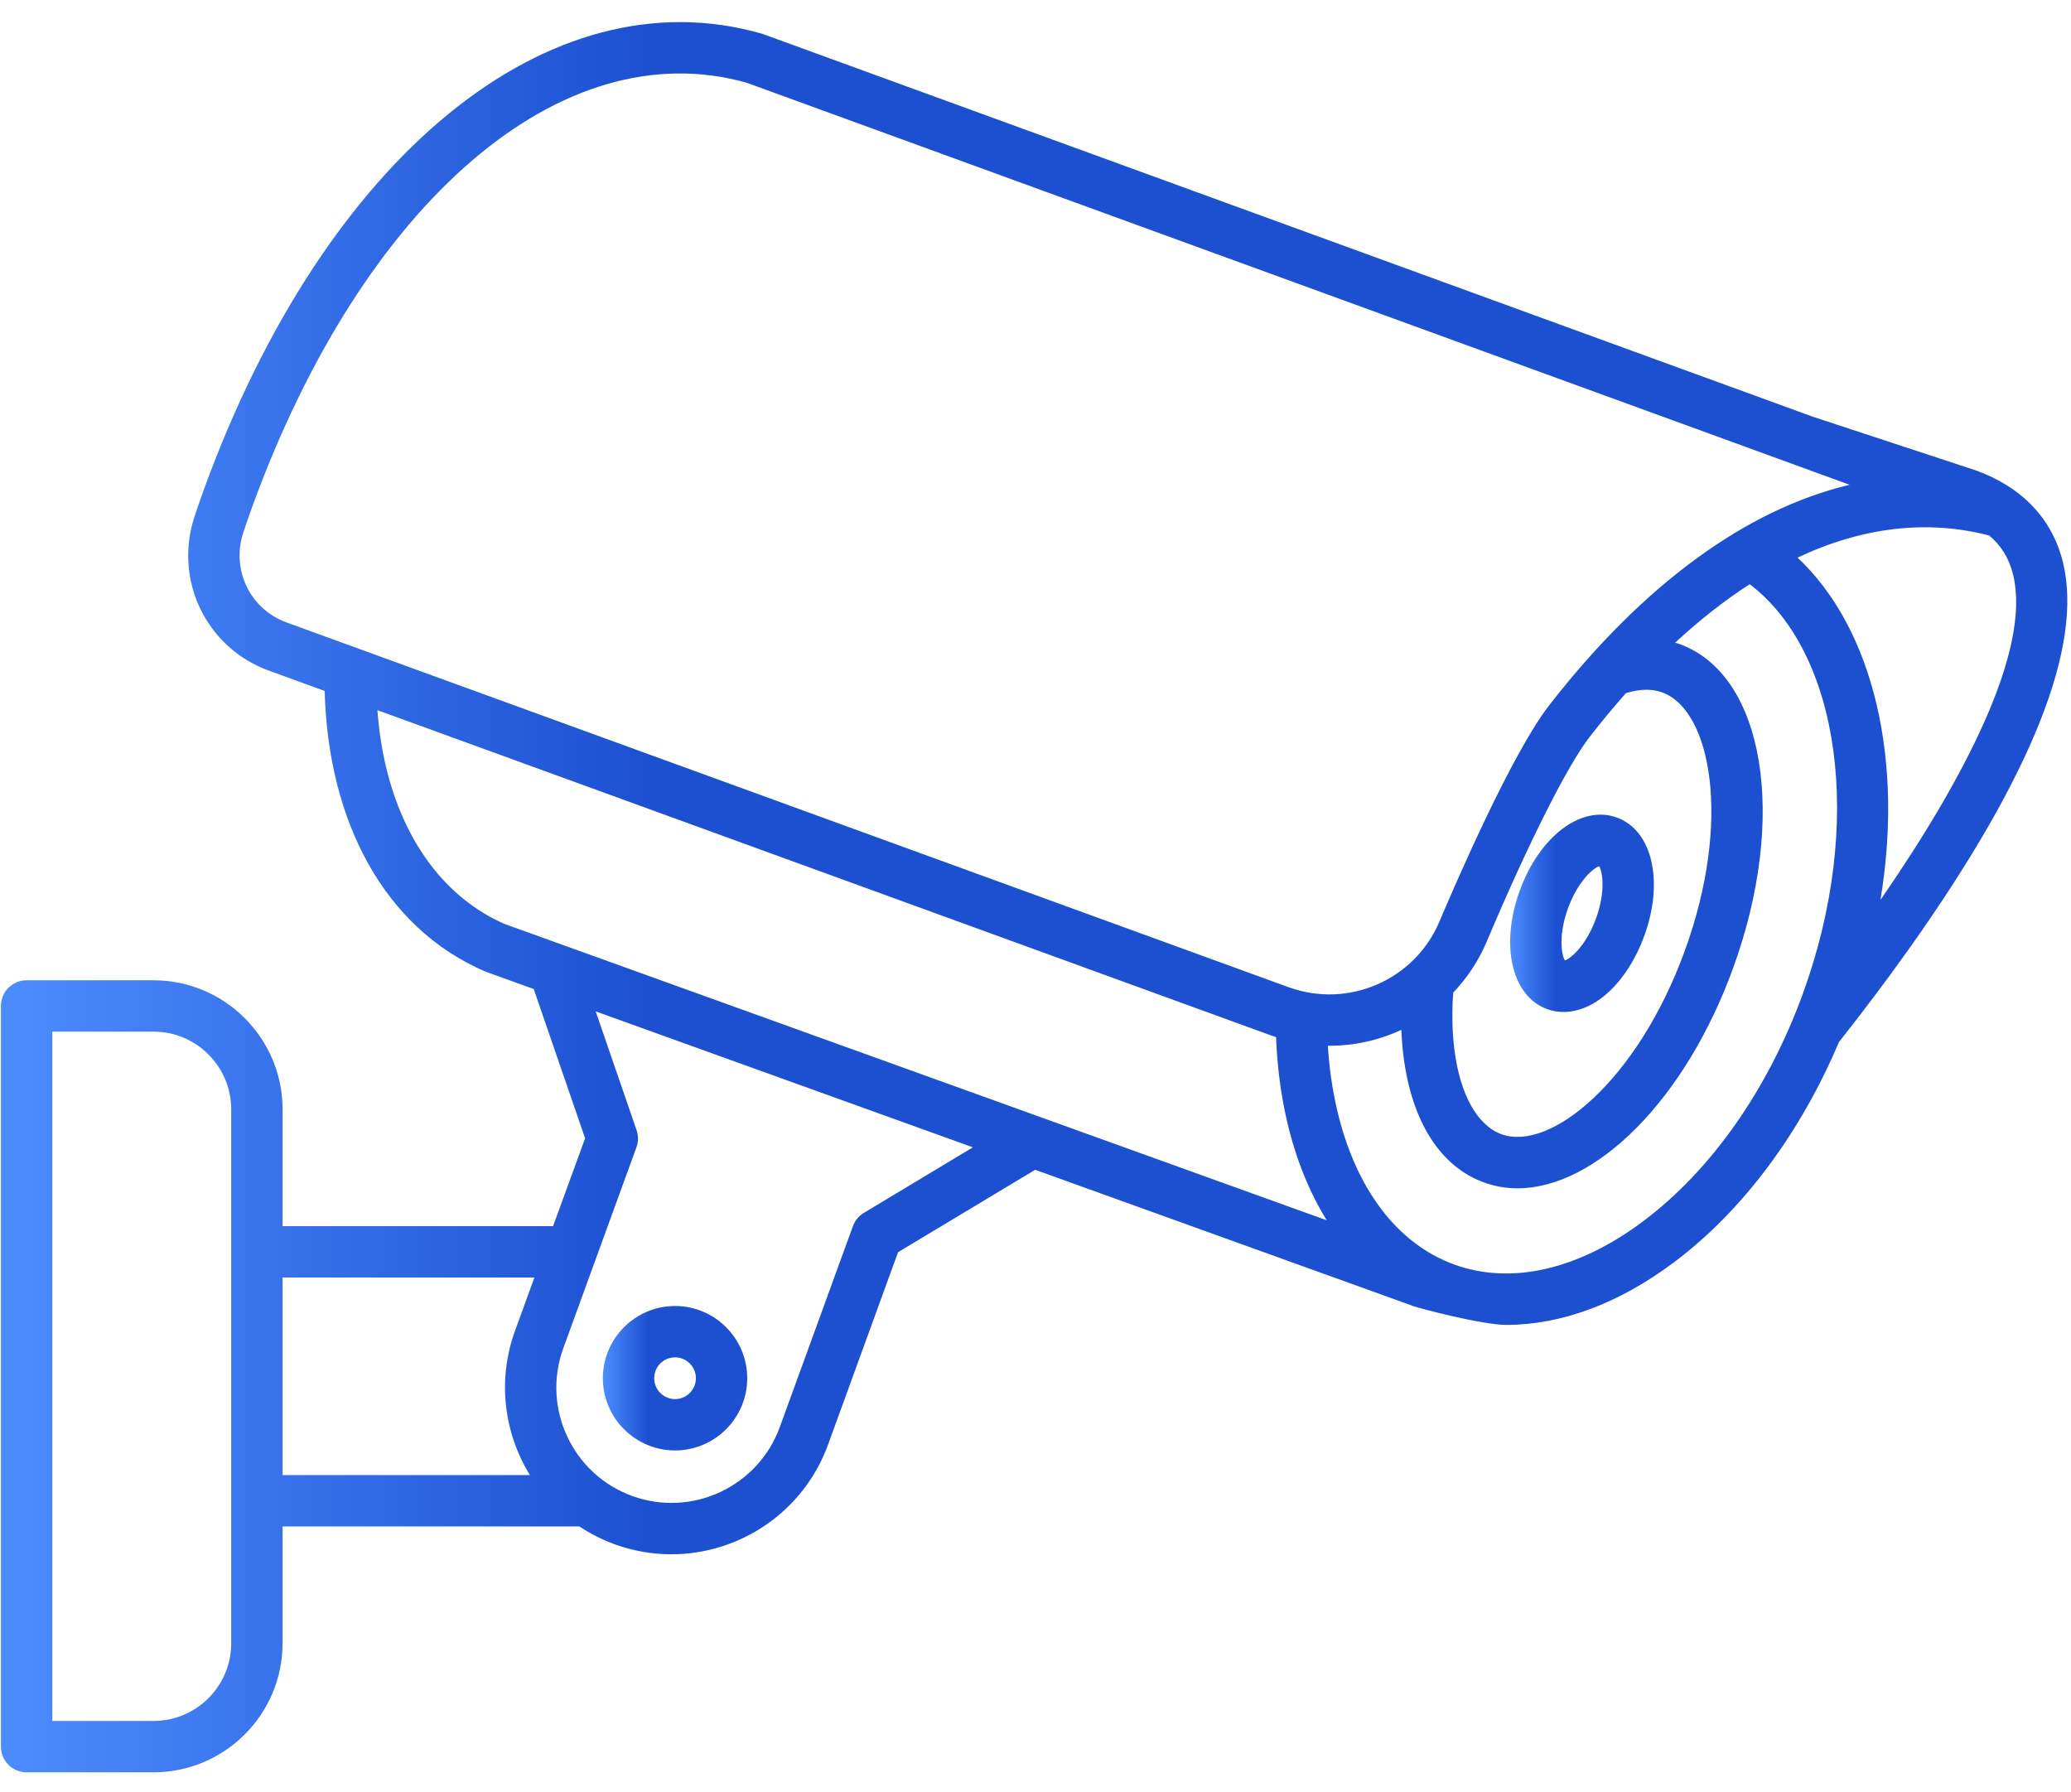 <svg width="52" height="45" viewBox="0 0 52 45" fill="none" xmlns="http://www.w3.org/2000/svg">
<path d="M16.95 32.789C17.949 32.789 18.762 33.602 18.762 34.602C18.762 35.601 17.949 36.415 16.95 36.415C15.95 36.415 15.137 35.601 15.137 34.602C15.137 33.602 15.95 32.789 16.95 32.789ZM16.95 35.126C17.238 35.126 17.473 34.891 17.473 34.602C17.473 34.313 17.238 34.078 16.95 34.078C16.661 34.078 16.426 34.313 16.426 34.602C16.426 34.891 16.661 35.126 16.95 35.126Z" fill="url(#paint0_linear_0_1)"/>
<path d="M0.668 24.611H3.854C5.641 24.611 7.095 26.065 7.095 27.852V30.784H13.887L14.691 28.578L13.401 24.831L12.213 24.402C12.201 24.398 12.188 24.393 12.176 24.388C9.656 23.3 8.238 20.638 8.152 17.347L6.751 16.837C5.181 16.266 4.36 14.569 4.882 12.975C4.958 12.744 5.038 12.513 5.12 12.288C8.164 3.922 13.791 -0.678 19.12 0.843C19.135 0.847 19.15 0.852 19.164 0.857L45.514 10.461L49.6 11.806C49.607 11.808 49.613 11.81 49.619 11.813C50.782 12.236 51.536 13.036 51.8 14.127C52.31 16.23 51.009 19.491 47.936 23.817C47.344 24.65 46.74 25.445 46.172 26.164C45.2 28.46 43.751 30.403 42.032 31.691C40.647 32.73 39.199 33.263 37.821 33.263C37.221 33.263 35.658 32.853 35.501 32.796L25.992 29.369L22.549 31.438L20.791 36.27C20.173 37.967 18.566 39.022 16.857 39.022C16.383 39.022 15.901 38.941 15.431 38.77C15.113 38.654 14.818 38.503 14.548 38.323H7.095V41.255C7.095 43.042 5.641 44.496 3.854 44.496H0.668C0.312 44.496 0.023 44.208 0.023 43.852V25.256C0.023 24.9 0.312 24.611 0.668 24.611ZM18.745 2.076C14.112 0.774 9.126 5.05 6.331 12.729C6.254 12.941 6.178 13.159 6.107 13.376C5.803 14.305 6.279 15.294 7.192 15.626L32.35 24.783C33.855 25.331 35.521 24.607 36.143 23.135C36.553 22.166 37.962 18.909 38.901 17.703C41.262 14.668 43.85 12.788 46.441 12.171L18.745 2.076ZM36.521 26.376C36.666 27.49 37.096 28.256 37.701 28.476C38.923 28.921 41.114 27.138 42.303 23.87C43.492 20.602 42.96 17.829 41.738 17.385C41.614 17.34 41.48 17.317 41.338 17.317C41.176 17.317 41.003 17.347 40.824 17.403C40.519 17.747 40.217 18.111 39.918 18.495C39.358 19.214 38.367 21.184 37.331 23.637C37.124 24.127 36.835 24.557 36.488 24.921C36.452 25.432 36.462 25.922 36.521 26.376ZM47.123 17.705C47.474 19.21 47.5 20.887 47.215 22.596C49.291 19.589 51.011 16.343 50.547 14.43C50.448 14.022 50.251 13.699 49.944 13.444C48.383 13.038 46.756 13.236 45.134 13.999C46.072 14.881 46.758 16.143 47.123 17.705ZM33.572 27.862C34.035 29.845 35.079 31.224 36.511 31.746C37.943 32.267 39.63 31.881 41.259 30.66C42.97 29.377 44.393 27.349 45.267 24.949C46.825 20.667 46.196 16.387 43.933 14.667C43.304 15.073 42.678 15.563 42.06 16.136C42.1 16.148 42.14 16.159 42.179 16.173C44.307 16.948 44.893 20.522 43.514 24.311C42.312 27.616 40.069 29.834 38.103 29.834C37.815 29.834 37.533 29.786 37.261 29.687C36.171 29.291 35.455 28.174 35.243 26.542C35.214 26.32 35.196 26.09 35.186 25.856C34.626 26.116 34.01 26.255 33.381 26.255C33.367 26.255 33.353 26.254 33.34 26.254C33.375 26.809 33.452 27.347 33.572 27.862ZM33.313 30.637C32.875 29.93 32.537 29.098 32.317 28.155C32.159 27.48 32.069 26.77 32.04 26.039C31.997 26.024 31.953 26.01 31.909 25.994L9.475 17.829C9.512 18.305 9.579 18.767 9.681 19.207C10.129 21.134 11.19 22.55 12.669 23.197L33.313 30.637ZM15.872 37.558C17.371 38.104 19.034 37.328 19.579 35.83L21.416 30.783C21.467 30.644 21.563 30.527 21.69 30.451L24.428 28.805L14.957 25.392L15.983 28.374C16.032 28.514 16.03 28.666 15.98 28.804L14.143 33.851C13.598 35.35 14.373 37.013 15.872 37.558ZM7.095 37.034H13.305C12.658 35.983 12.478 34.657 12.932 33.41L13.418 32.074H7.095V37.034ZM1.313 43.207H3.854C4.93 43.207 5.806 42.332 5.806 41.255V27.852C5.806 26.776 4.93 25.9 3.854 25.9H1.313V43.207Z" fill="url(#paint1_linear_0_1)"/>
<path d="M38.159 22.361C38.658 20.991 39.706 20.201 40.598 20.526C41.489 20.85 41.784 22.128 41.285 23.499C41.075 24.077 40.749 24.585 40.367 24.928C40.018 25.243 39.63 25.407 39.26 25.407C39.119 25.407 38.98 25.384 38.847 25.335C37.956 25.011 37.661 23.732 38.159 22.361V22.361ZM39.292 24.112C39.445 24.064 39.828 23.734 40.074 23.058C40.32 22.383 40.238 21.884 40.153 21.748C40 21.797 39.617 22.127 39.371 22.802C39.125 23.478 39.207 23.977 39.292 24.112Z" fill="url(#paint2_linear_0_1)"/>
<defs>
<linearGradient id="paint0_linear_0_1" x1="18.756" y1="34.63" x2="15.13" y2="34.63" gradientUnits="userSpaceOnUse">
<stop stop-color="#1C50D1"/>
<stop offset="0.685" stop-color="#1C50D1"/>
<stop offset="1" stop-color="#4D8DFF"/>
</linearGradient>
<linearGradient id="paint1_linear_0_1" x1="51.815" y1="22.869" x2="-0.069" y2="22.869" gradientUnits="userSpaceOnUse">
<stop stop-color="#1C50D1"/>
<stop offset="0.685" stop-color="#1C50D1"/>
<stop offset="1" stop-color="#4D8DFF"/>
</linearGradient>
<linearGradient id="paint2_linear_0_1" x1="41.52" y1="22.969" x2="37.911" y2="22.969" gradientUnits="userSpaceOnUse">
<stop stop-color="#1C50D1"/>
<stop offset="0.685" stop-color="#1C50D1"/>
<stop offset="1" stop-color="#4D8DFF"/>
</linearGradient>
</defs>
</svg>
